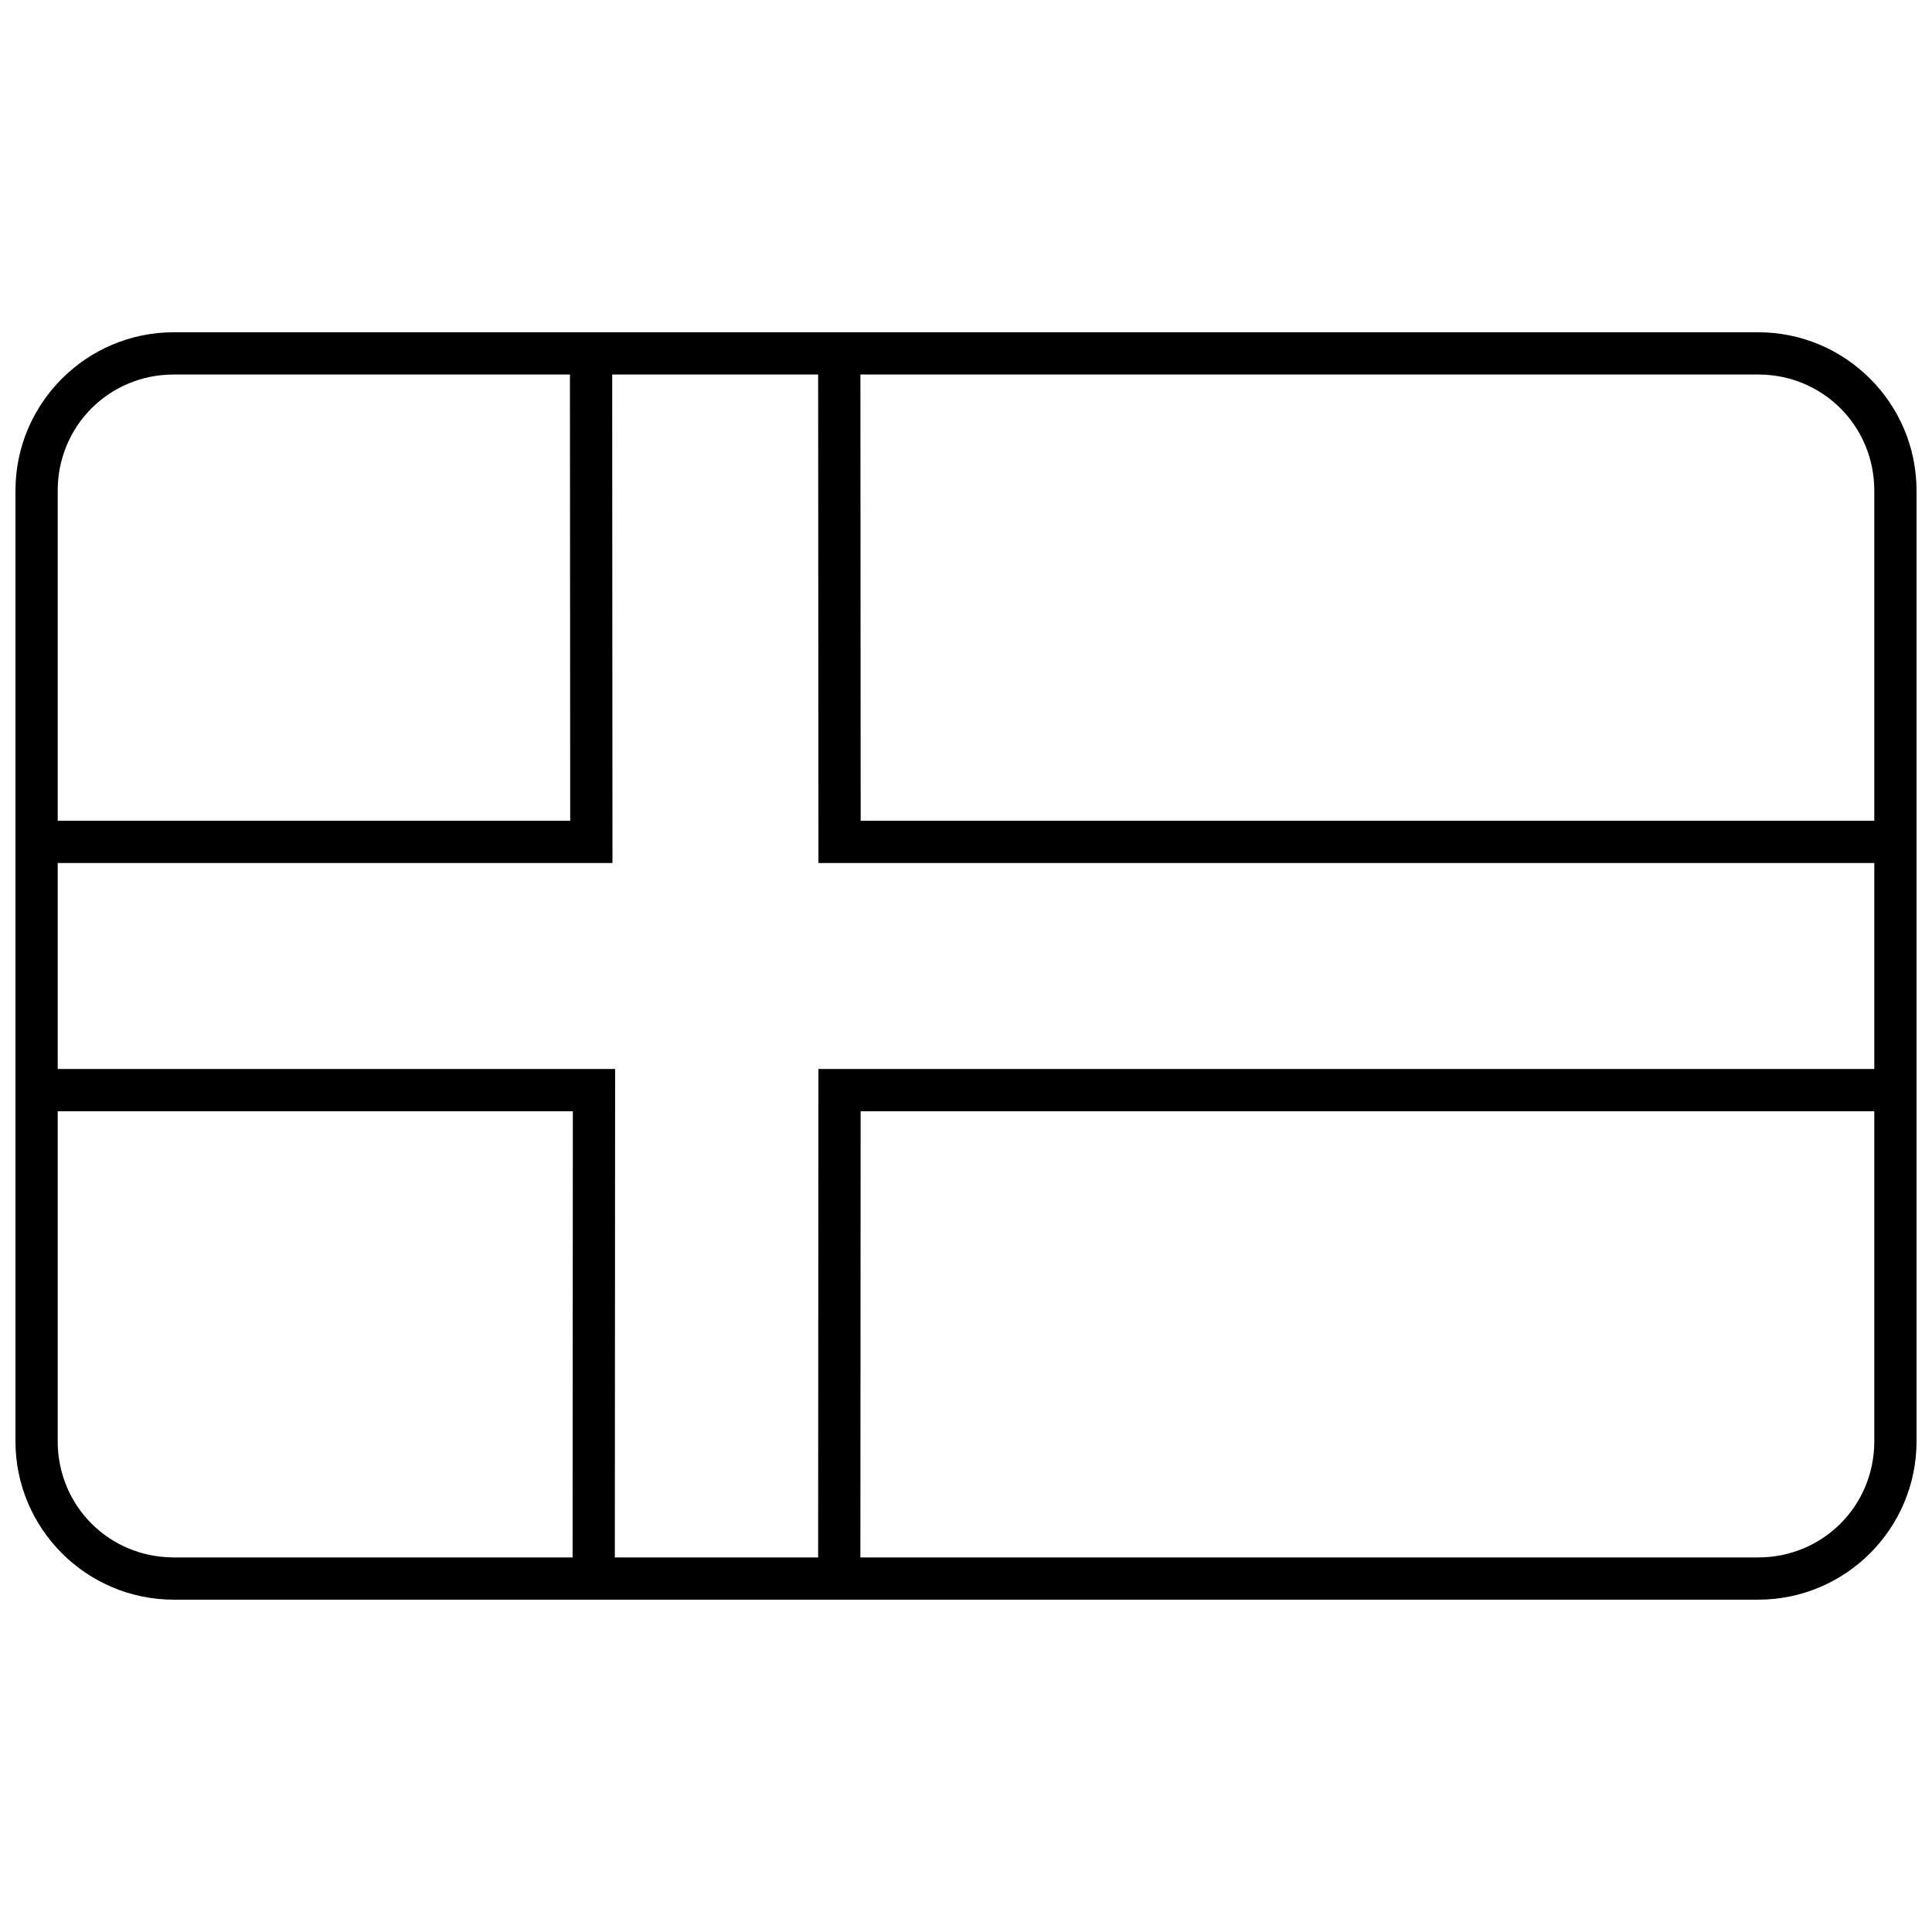 <?xml version="1.0" encoding="UTF-8"?>
<!-- Uploaded to: ICON Repo, www.svgrepo.com, Generator: ICON Repo Mixer Tools -->
<svg width="800px" height="800px" version="1.1" viewBox="144 144 512 512" xmlns="http://www.w3.org/2000/svg">
 <defs>
  <clipPath id="a">
   <path d="m148.09 232h503.81v336h-503.81z"/>
  </clipPath>
 </defs>
 <path d="m306.23 234.16-11.195 0.008 0.074 127.34h-139.94v11.195h151.14z" fill-rule="evenodd"/>
 <path d="m153.77 427.29v11.195h142.04l-0.074 129.45 11.195 0.008 0.082-140.65z" fill-rule="evenodd"/>
 <path d="m372.01 235.56-11.195 0.008 0.082 137.14h284.09v-11.195h-272.9l-0.074-125.95z" fill-rule="evenodd"/>
 <path d="m360.89 427.29-0.082 140.64 11.195 0.008 0.074-129.45h272.9v-11.195h-284.09z" fill-rule="evenodd"/>
 <g clip-path="url(#a)">
  <path d="m190.08 567.93c-23.164 0-41.984-18.82-41.984-41.984v-251.91c0-23.164 18.82-41.984 41.984-41.984h419.84c23.164 0 41.984 18.82 41.984 41.984v251.91c0 23.164-18.82 41.984-41.984 41.984zm0-11.195h419.84c17.152 0 30.789-13.637 30.789-30.789v-251.91c0-17.152-13.637-30.789-30.789-30.789h-419.84c-17.152 0-30.789 13.637-30.789 30.789v251.91c0 17.152 13.637 30.789 30.789 30.789z"/>
 </g>
</svg>